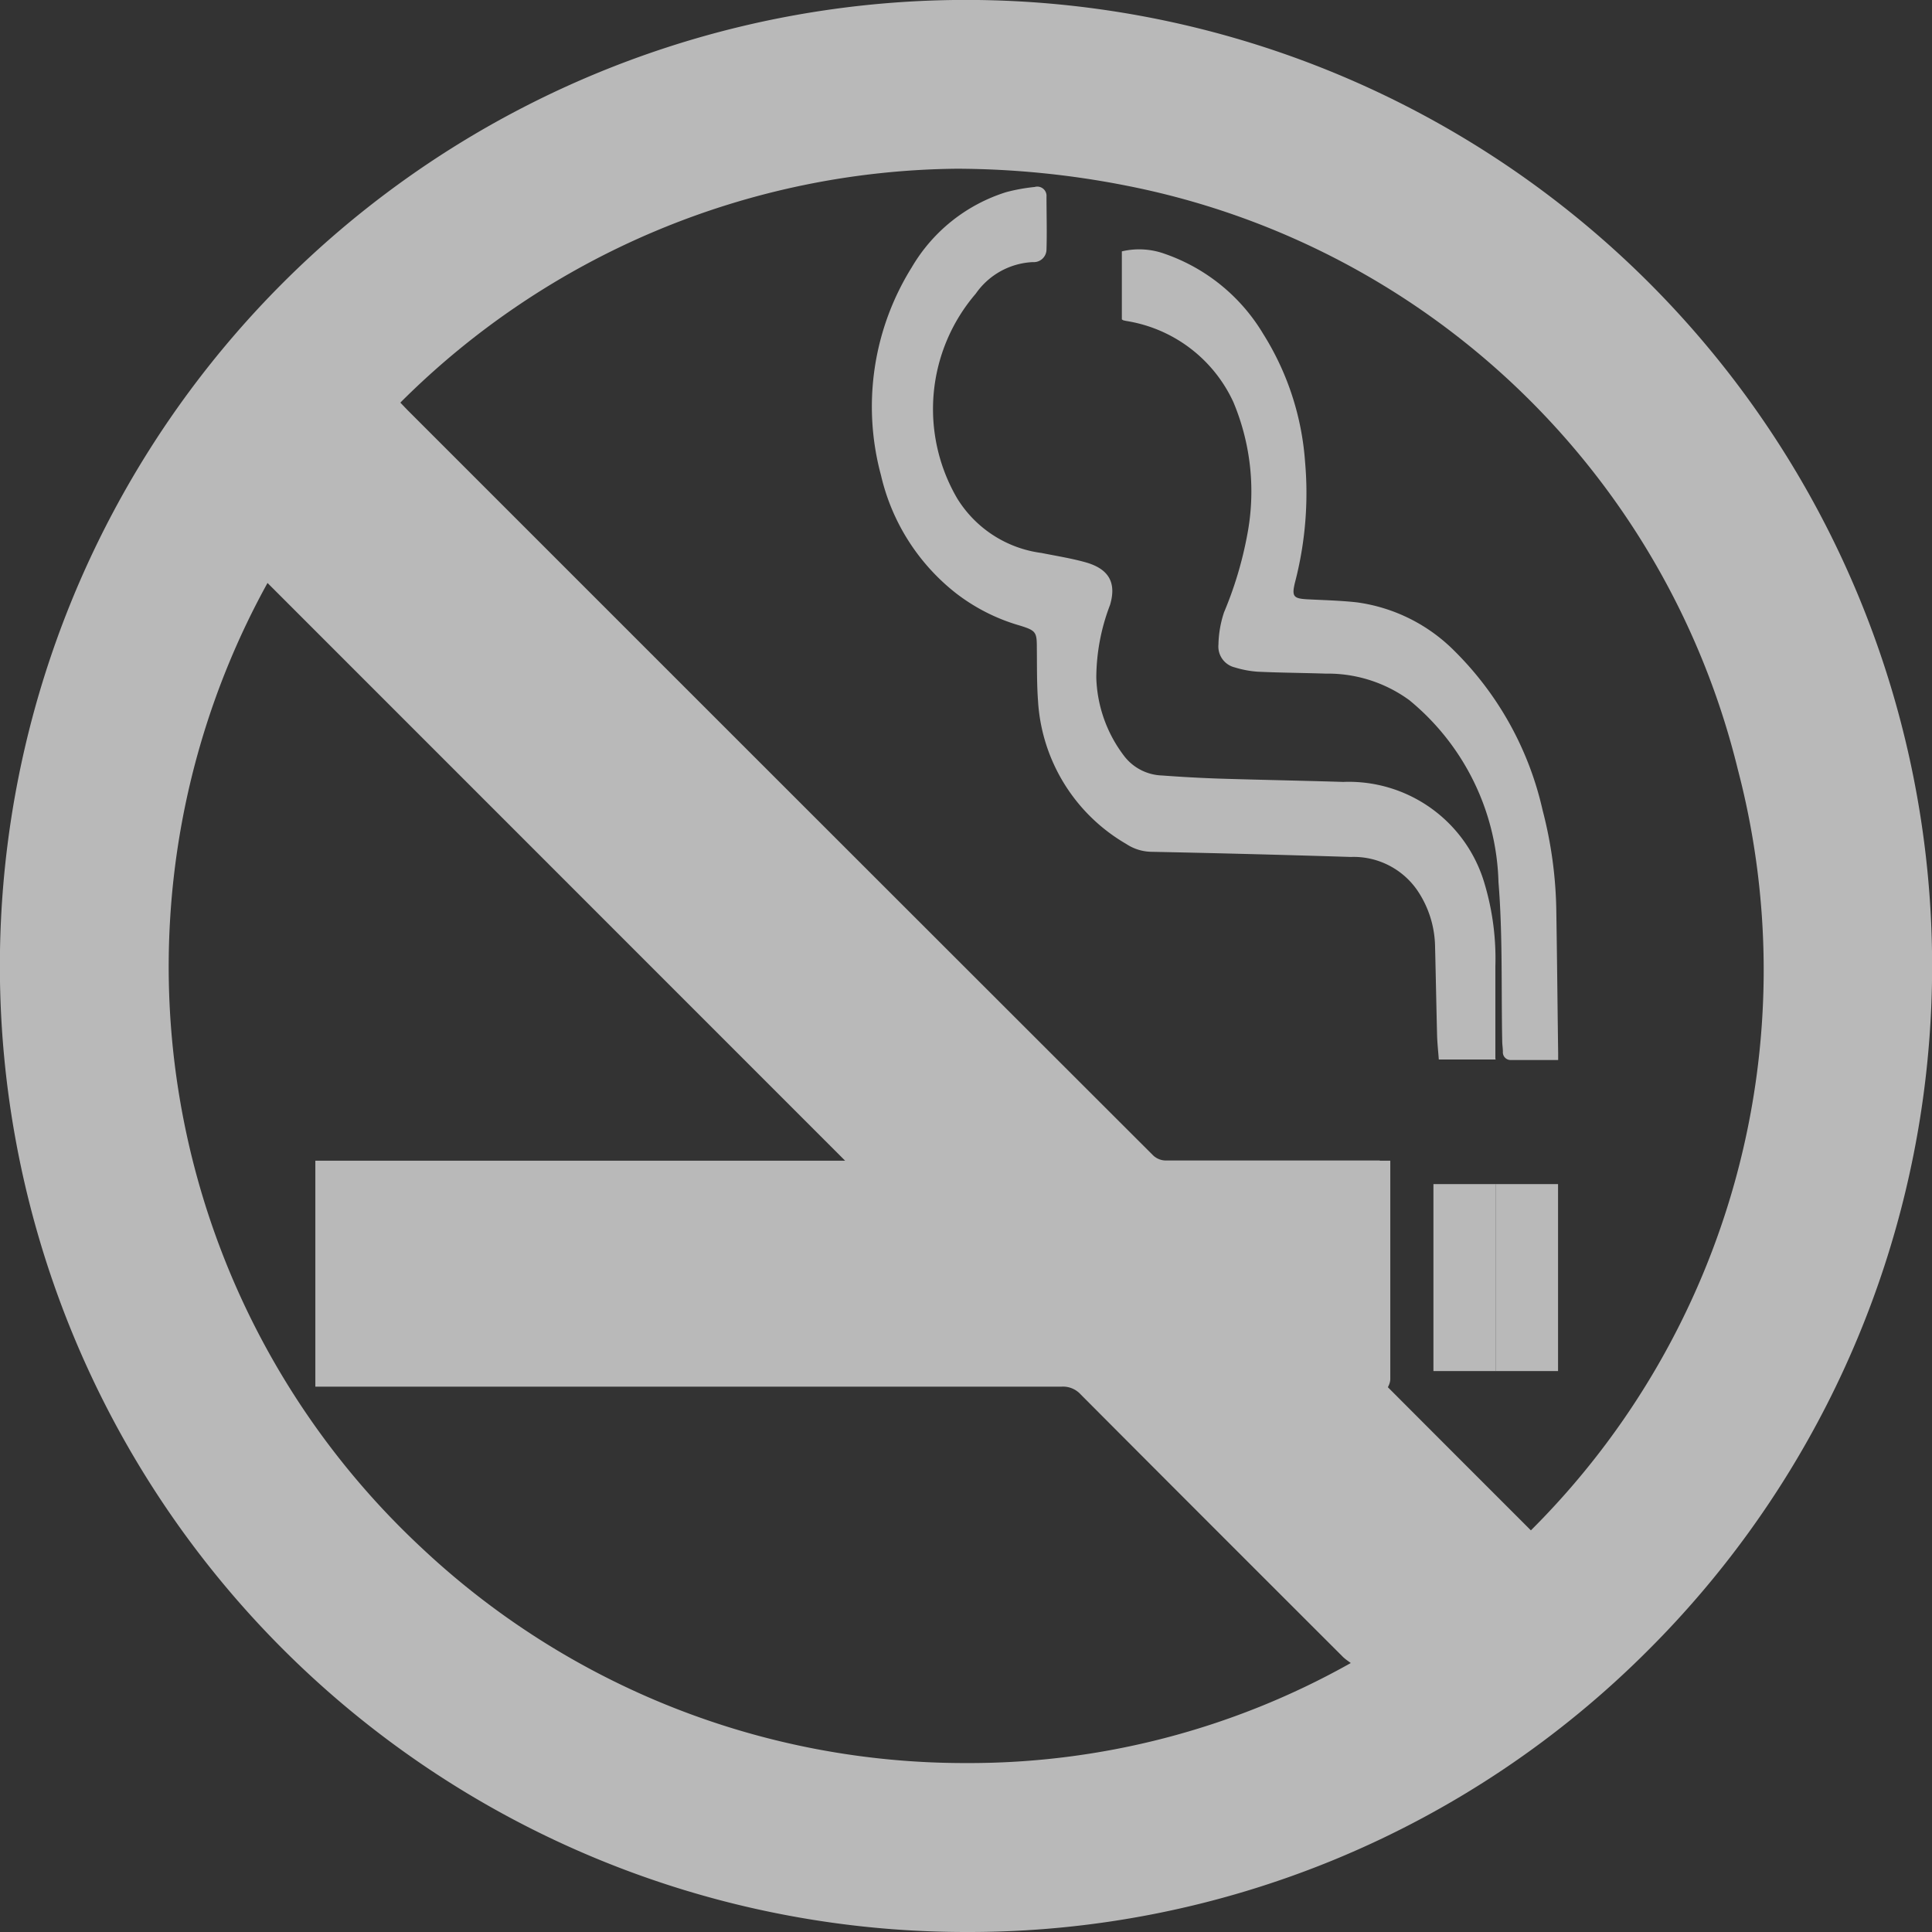 <?xml version="1.0" encoding="UTF-8"?> <svg xmlns="http://www.w3.org/2000/svg" xmlns:xlink="http://www.w3.org/1999/xlink" width="18" height="18" viewBox="0 0 18 18"><rect x="0" y="0" width="18" height="18" fill="#333333" stroke="none"/><defs><clipPath id="clip-path"><path id="Clip_2" data-name="Clip 2" d="M0,0H18V18H0Z" fill="none"></path></clipPath><clipPath id="clip-path-2"><path id="Clip_9" data-name="Clip 9" d="M0,18H18V0H0Z" fill="none"></path></clipPath></defs><g id="Group_11" data-name="Group 11" opacity="0.661"><g id="Group_3" data-name="Group 3"><path id="Clip_2-2" data-name="Clip 2" d="M0,0H18V18H0Z" fill="none"></path><g id="Group_3-2" data-name="Group 3" clip-path="url(#clip-path)"><path id="Fill_1" data-name="Fill 1" d="M9,18H9A9,9,0,0,1,2.635,2.636a9,9,0,0,1,12.73,12.729A8.942,8.942,0,0,1,9,18ZM2.492,5.432h0a7.4,7.4,0,0,0,1.436,8.989,7.384,7.384,0,0,0,5.066,2.005,7.251,7.251,0,0,0,3.591-.932l-.026-.019a.431.431,0,0,1-.044-.035c-.988-.987-1.743-1.742-2.447-2.449a.222.222,0,0,0-.175-.072q-3.424,0-6.848,0H2.938V10.814H7.874L2.492,5.431Zm10.361,5.382h.1c0,.012,0,.023,0,.033s0,.028,0,.041v.491q0,.737,0,1.473a.154.154,0,0,1-.016.059.128.128,0,0,0-.006.014l.657.658.675.675a7.367,7.367,0,0,0,1.928-7.089,7.312,7.312,0,0,0-5.7-5.44,8.267,8.267,0,0,0-1.576-.157A7.433,7.433,0,0,0,3.73,3.751l.039.041.026.027L5.532,5.556q2.606,2.606,5.213,5.21a.173.173,0,0,0,.112.046l1.2,0h.8Z" transform="translate(0 0)" fill="#fefefe"></path></g></g><path id="Fill_4" data-name="Fill 4" d="M5.806,8.129h-.53c-.006-.082-.014-.153-.016-.225-.007-.279-.012-.558-.019-.837a.959.959,0,0,0-.166-.515.721.721,0,0,0-.62-.31Q3.528,6.213,2.6,6.194a.436.436,0,0,1-.236-.073,1.654,1.654,0,0,1-.822-1.333c-.012-.164-.009-.328-.011-.493,0-.149-.008-.162-.159-.209a1.776,1.776,0,0,1-.593-.3,1.956,1.956,0,0,1-.7-1.1A2.451,2.451,0,0,1,.366.748a1.56,1.56,0,0,1,.88-.7A1.7,1.7,0,0,1,1.511,0a.086.086,0,0,1,.11.089c0,.164.005.329,0,.493A.119.119,0,0,1,1.492.7.686.686,0,0,0,.962.994,1.65,1.65,0,0,0,.788,2.9a1.088,1.088,0,0,0,.787.51c.135.027.272.049.4.084.227.061.3.191.238.4a1.907,1.907,0,0,0-.128.679,1.262,1.262,0,0,0,.266.737.464.464,0,0,0,.347.173c.175.013.351.023.527.029.387.012.773.019,1.16.031a1.318,1.318,0,0,1,1.318.95,2.446,2.446,0,0,1,.1.768c0,.286,0,.572,0,.859" transform="translate(8.129 1.742)" fill="#fefefe"></path><path id="Fill_6" data-name="Fill 6" d="M0,.653V.019A.7.7,0,0,1,.4.042a1.726,1.726,0,0,1,.917.746A2.583,2.583,0,0,1,1.707,1.98,3.3,3.3,0,0,1,1.614,3.1c-.034.137-.015.154.122.161s.3.011.454.028a1.583,1.583,0,0,1,.91.454,3.022,3.022,0,0,1,.82,1.482,3.926,3.926,0,0,1,.128.955c.007.436.011.873.017,1.309,0,.02,0,.04,0,.064-.15,0-.3,0-.442,0a.072.072,0,0,1-.073-.077c0-.03-.005-.06-.006-.09-.01-.5.005-1-.035-1.49A2.27,2.27,0,0,0,2.678,4.2,1.288,1.288,0,0,0,1.9,3.953c-.212-.007-.424-.008-.636-.018a.94.94,0,0,1-.212-.04A.2.2,0,0,1,.9,3.682a1.013,1.013,0,0,1,.052-.3,3.5,3.5,0,0,0,.214-.71,2.15,2.15,0,0,0-.127-1.249,1.327,1.327,0,0,0-1-.756L.013.661,0,.653" transform="translate(10.452 2.323)" fill="#fefefe"></path><path id="Clip_9-2" data-name="Clip 9" d="M0,18H18V0H0Z" fill="none"></path><g id="Mask_Group_1" data-name="Mask Group 1" clip-path="url(#clip-path-2)"><path id="Fill_8" data-name="Fill 8" d="M0,1.742H.581V0H0Z" transform="translate(13.355 11.032)" fill="#fefefe"></path><path id="Fill_10" data-name="Fill 10" d="M0,1.742H.581V0H0Z" transform="translate(13.935 11.032)" fill="#fefefe"></path></g></g></svg> 